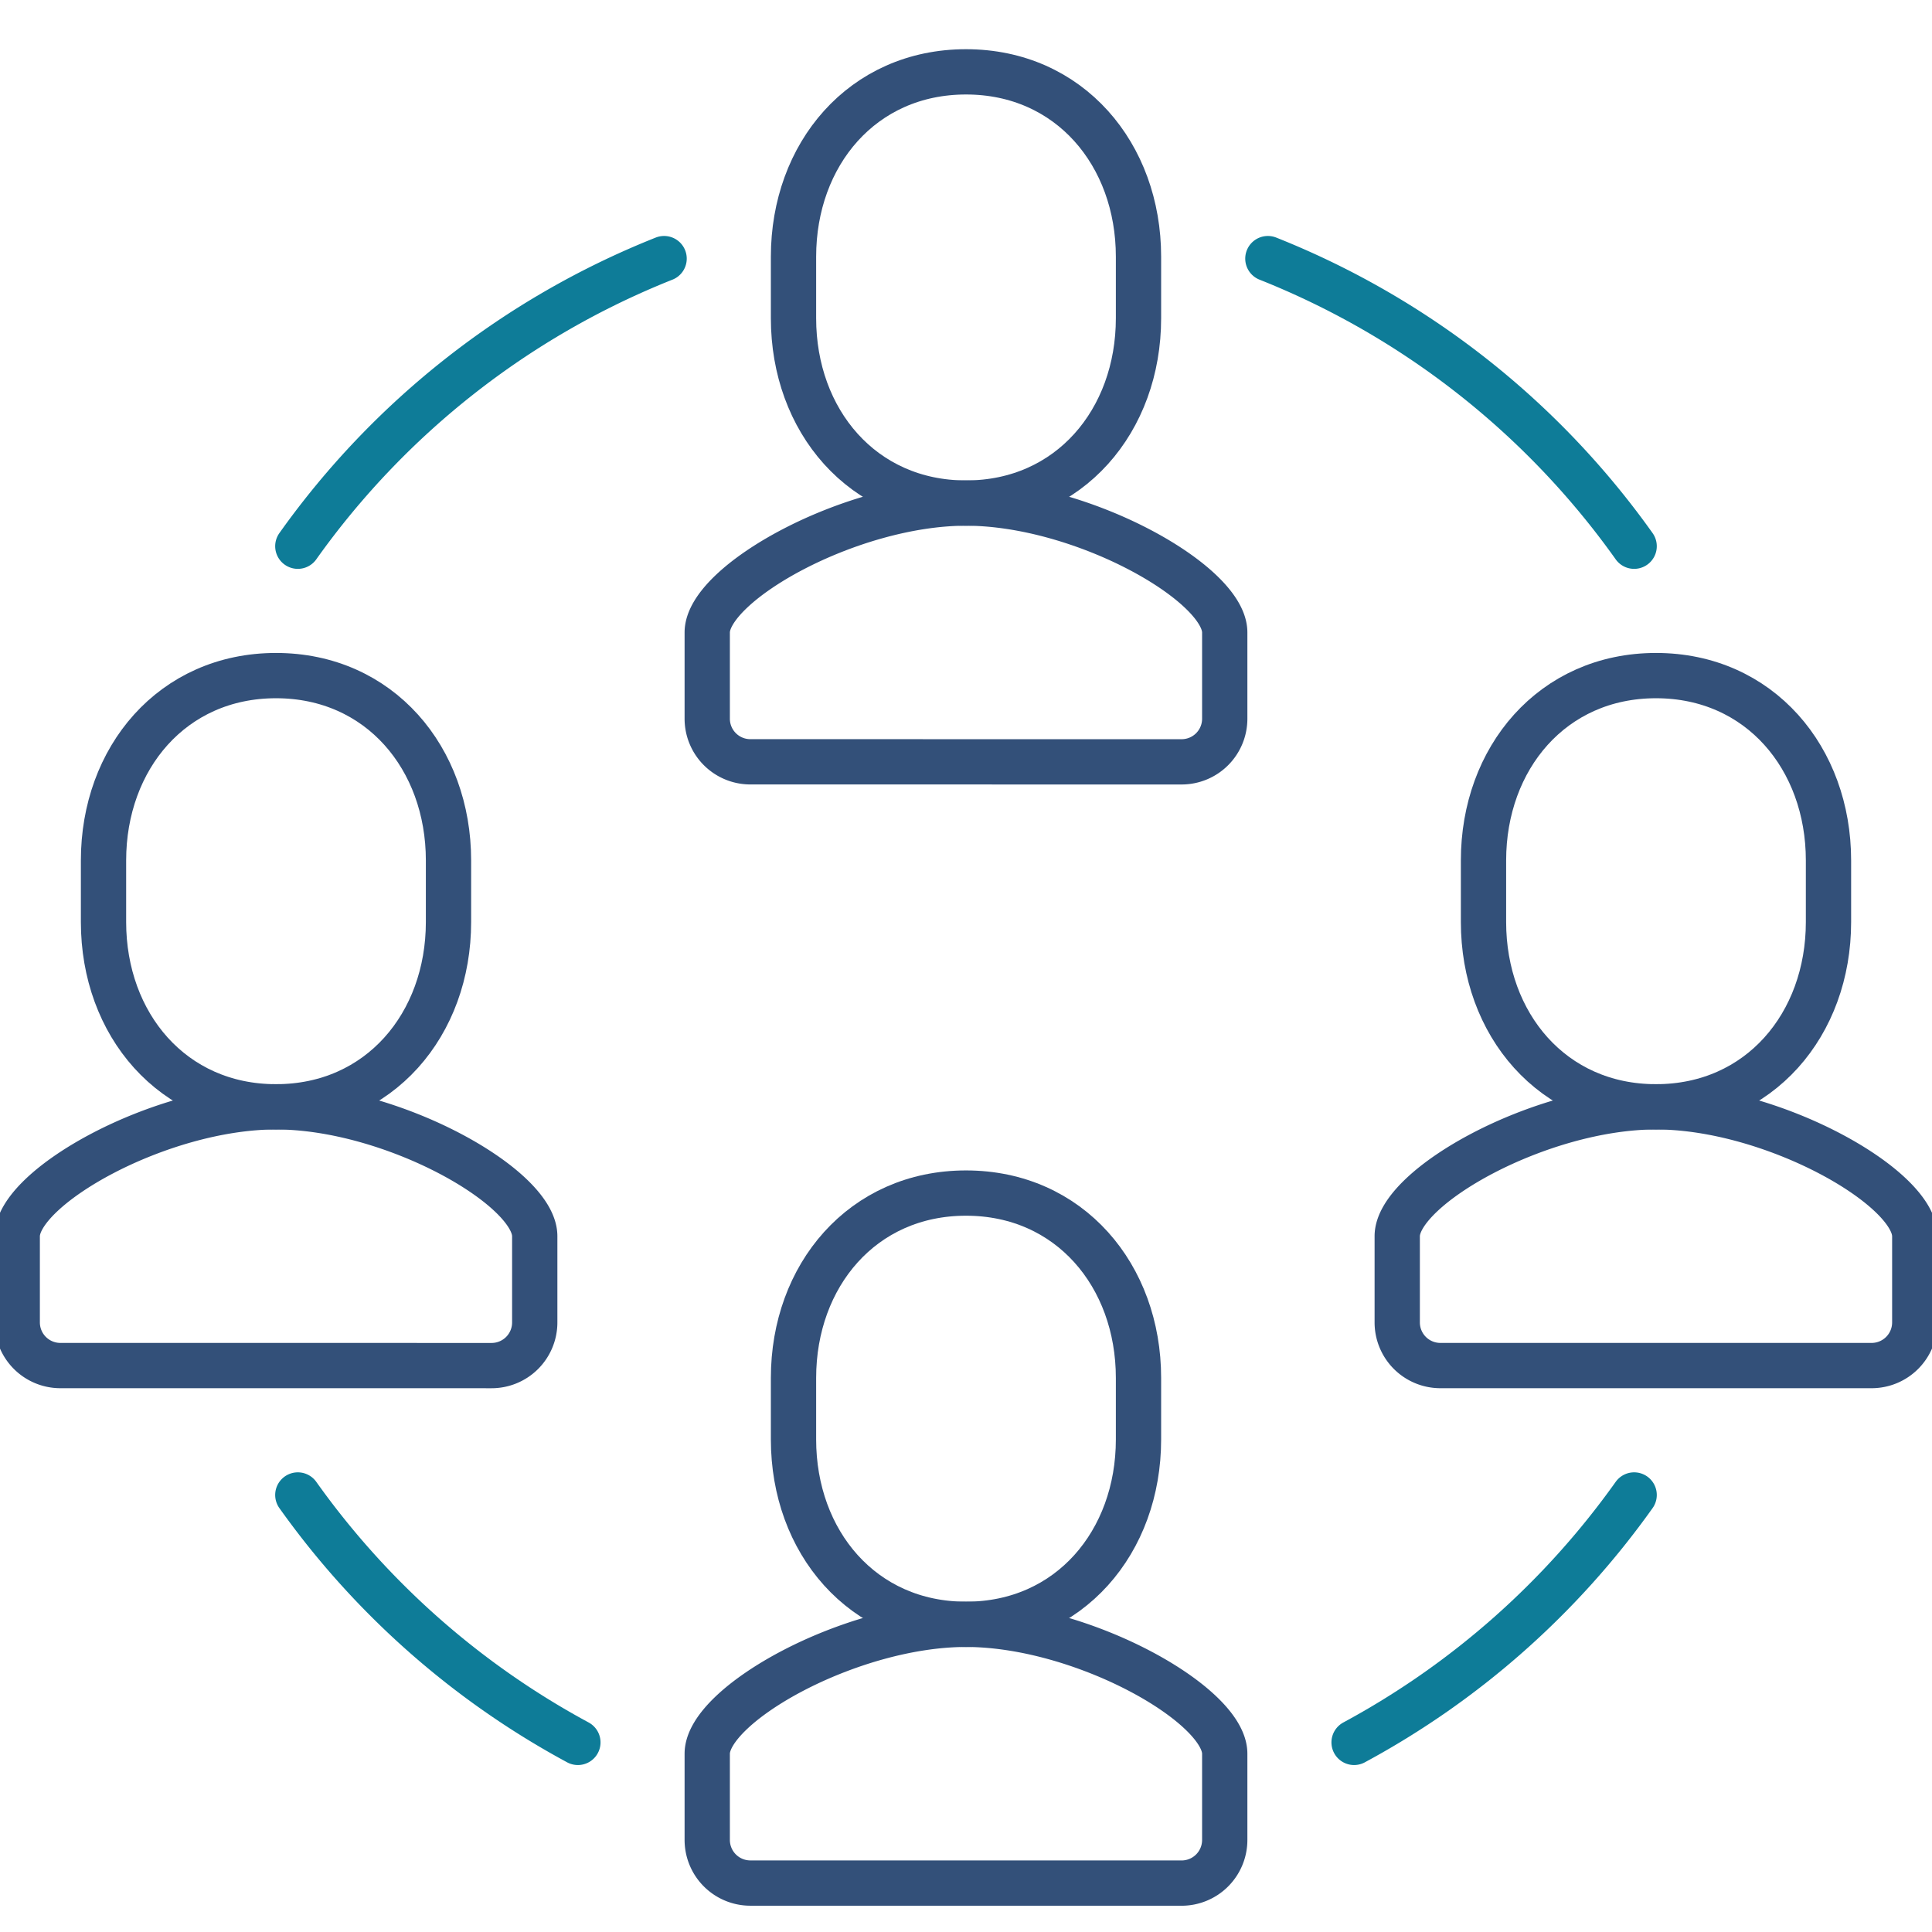<svg id="Layer_1" data-name="Layer 1" xmlns="http://www.w3.org/2000/svg" viewBox="0 0 64 64">
  <defs>
    <style>
      .cls-1, .cls-2 {
        fill: none;
        stroke-linecap: round;
        stroke-linejoin: round;
        stroke-width: 1.5px;
      }

      .cls-1 {
        stroke: #335079;
      }

      .cls-2 {
        stroke: #0e7c98;
      }
    </style>
  </defs>
  <path class="cls-1" d="M24.857,25.236a1.428,1.428,0,0,1-1.429-1.429V20.951c0-1.628,4.721-4.286,8.575-4.286H31.997c3.853,0,8.574,2.657,8.574,4.286V23.808a1.428,1.428,0,0,1-1.429,1.429Z"/>
  <path class="cls-1" d="M32,16.665c3.436,0,5.714-2.741,5.714-6.122V8.502c0-3.381-2.278-6.122-5.714-6.122S26.286,5.12,26.286,8.502v2.042C26.286,13.924,28.564,16.665,32,16.665Z"/>
  <path class="cls-1" d="M24.857,62.379a1.429,1.429,0,0,1-1.429-1.429V58.094c0-1.628,4.721-4.286,8.575-4.286H31.997c3.853,0,8.574,2.657,8.574,4.286v2.857a1.429,1.429,0,0,1-1.429,1.429Z"/>
  <path class="cls-1" d="M32,53.808c3.436,0,5.714-2.741,5.714-6.122V45.644c0-3.381-2.278-6.122-5.714-6.122s-5.714,2.741-5.714,6.122V47.686C26.286,51.067,28.564,53.808,32,53.808Z"/>
  <path class="cls-1" d="M2,45.236A1.429,1.429,0,0,1,.571,43.808V40.951c0-1.628,4.721-4.286,8.575-4.286H9.14c3.853,0,8.574,2.657,8.574,4.286V43.808a1.429,1.429,0,0,1-1.429,1.429Z"/>
  <path class="cls-1" d="M9.143,36.665c3.436,0,5.714-2.741,5.714-6.122V28.502c0-3.381-2.278-6.122-5.714-6.122S3.429,25.12,3.429,28.502v2.042C3.429,33.924,5.707,36.665,9.143,36.665Z"/>
  <path class="cls-1" d="M47.714,45.236a1.429,1.429,0,0,1-1.429-1.429V40.951c0-1.628,4.721-4.286,8.575-4.286h-.006c3.853,0,8.575,2.657,8.575,4.286V43.808A1.429,1.429,0,0,1,62,45.236Z"/>
  <path class="cls-1" d="M54.857,36.665c3.436,0,5.714-2.741,5.714-6.122V28.502c0-3.381-2.278-6.122-5.714-6.122s-5.714,2.741-5.714,6.122v2.042C49.143,33.924,51.421,36.665,54.857,36.665Z"/>
  <path class="cls-2" d="M9.866,18.094a27.231,27.231,0,0,1,12.133-9.527"/>
  <path class="cls-2" d="M19.143,57.719a27.275,27.275,0,0,1-9.277-8.196"/>
  <path class="cls-2" d="M54.133,18.094A27.231,27.231,0,0,0,42,8.567"/>
  <path class="cls-2" d="M44.856,57.719a27.275,27.275,0,0,0,9.277-8.196"/>
</svg>
